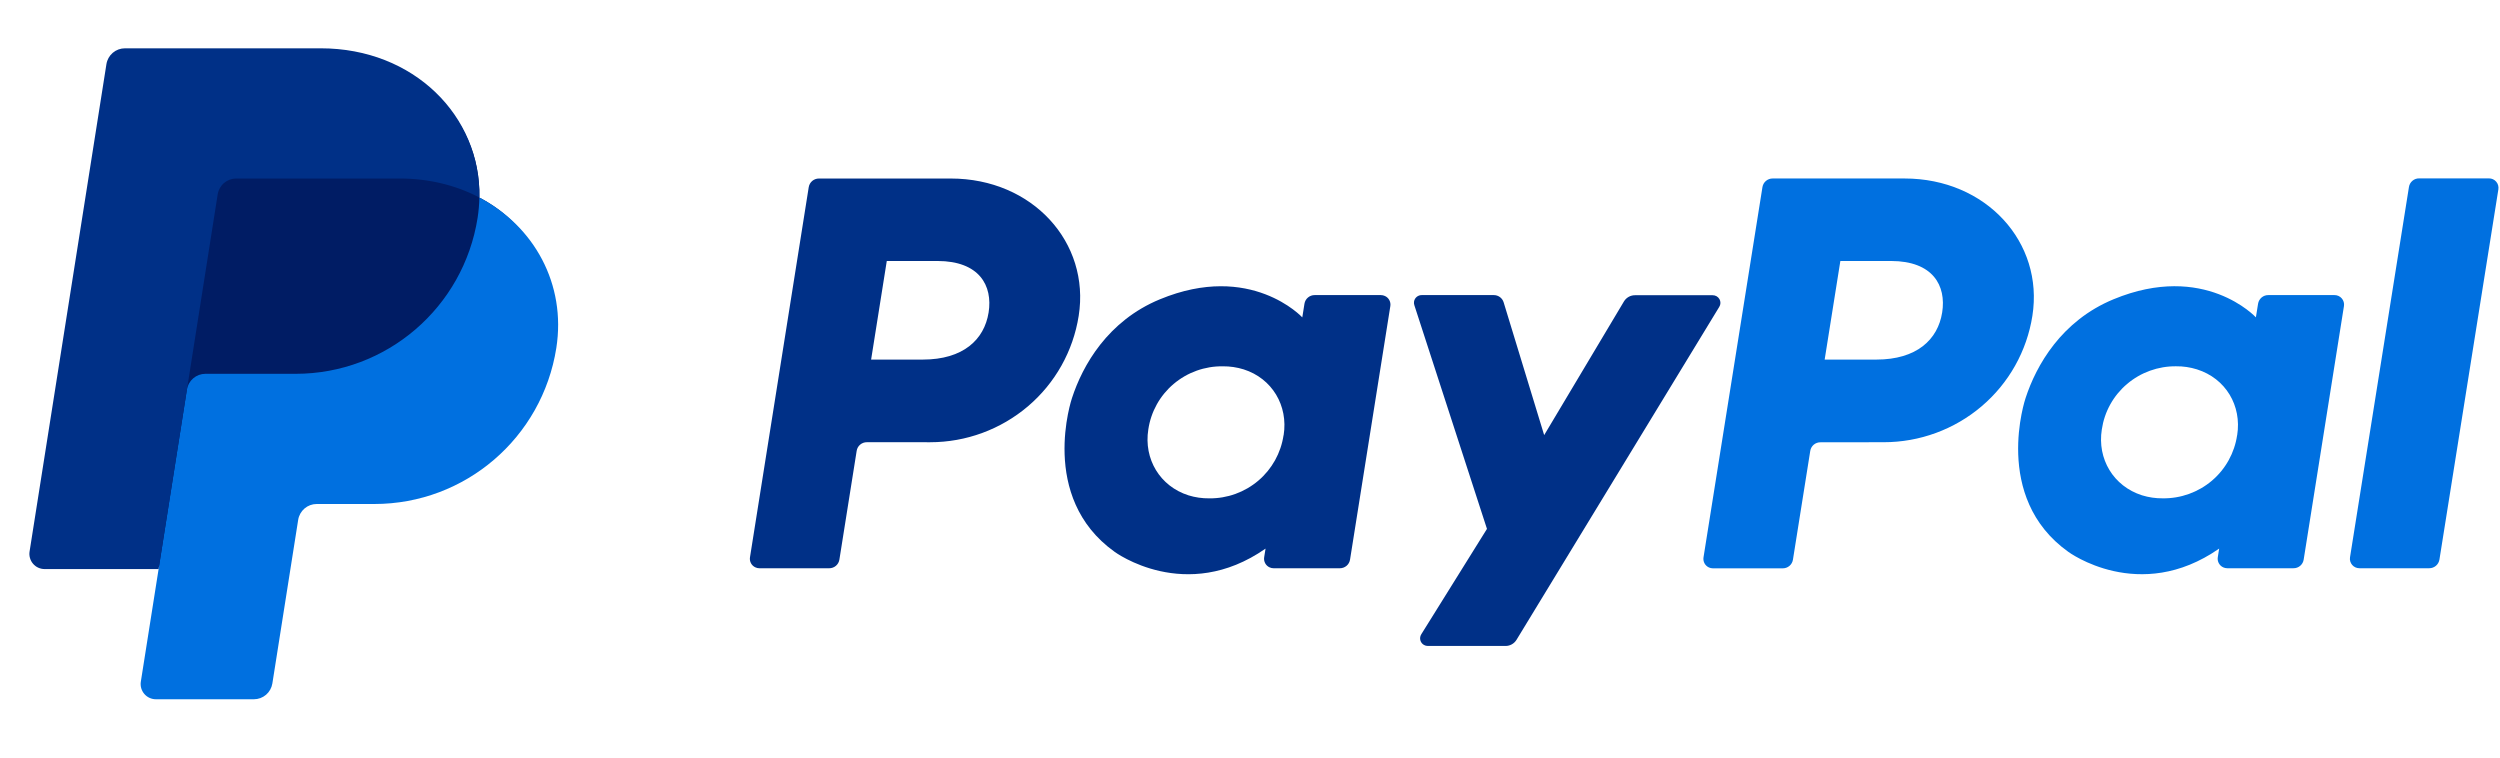 <?xml version="1.0" encoding="UTF-8"?>
<svg xmlns="http://www.w3.org/2000/svg" width="132" height="40" viewBox="0 0 132 40" fill="none">
  <g clip-path="url(#clip0_9813_1156)">
    <path d="M127.192 9.876L124.081 29.424C124.069 29.496 124.073 29.569 124.093 29.639C124.113 29.709 124.148 29.774 124.195 29.829C124.243 29.884 124.301 29.928 124.368 29.958C124.434 29.988 124.506 30.003 124.579 30.003H128.261C128.391 30.004 128.517 29.958 128.616 29.875C128.715 29.791 128.781 29.674 128.802 29.546L131.914 9.998C131.925 9.926 131.921 9.852 131.901 9.782C131.882 9.712 131.847 9.648 131.799 9.592C131.752 9.537 131.693 9.493 131.627 9.463C131.56 9.433 131.488 9.418 131.416 9.419H127.734C127.603 9.416 127.476 9.461 127.377 9.545C127.277 9.63 127.212 9.747 127.192 9.876ZM123.26 15.581H119.767C119.637 15.579 119.511 15.624 119.412 15.708C119.313 15.792 119.247 15.908 119.226 16.037L119.111 16.756C119.111 16.756 116.397 13.814 111.593 15.802C108.837 16.941 107.514 19.293 106.951 21.016C106.951 21.016 105.164 26.253 109.205 29.136C109.205 29.136 112.952 31.908 117.172 28.965L117.099 29.424C117.082 29.532 117.101 29.642 117.153 29.738C117.205 29.834 117.287 29.911 117.386 29.956C117.452 29.987 117.524 30.003 117.597 30.003H121.093C121.223 30.005 121.35 29.96 121.45 29.876C121.549 29.792 121.615 29.675 121.634 29.546L123.761 16.159C123.773 16.087 123.768 16.014 123.748 15.944C123.728 15.874 123.693 15.809 123.645 15.755C123.598 15.699 123.539 15.655 123.472 15.625C123.406 15.594 123.333 15.58 123.26 15.581ZM118.12 22.979C117.983 23.914 117.51 24.768 116.79 25.379C116.066 25.993 115.144 26.324 114.195 26.312C113.823 26.316 113.453 26.262 113.097 26.152C111.589 25.671 110.728 24.234 110.976 22.675C111.113 21.74 111.586 20.887 112.307 20.276C113.03 19.662 113.951 19.33 114.9 19.34C115.272 19.336 115.642 19.391 115.998 19.502C117.515 19.979 118.372 21.419 118.123 22.98H118.12V22.979ZM99.464 23.349C101.358 23.349 103.191 22.676 104.63 21.452C106.067 20.232 107.018 18.538 107.31 16.676C107.922 12.804 104.875 9.424 100.556 9.424H93.597C93.467 9.423 93.341 9.469 93.242 9.552C93.143 9.636 93.077 9.753 93.057 9.881L89.945 29.43C89.928 29.537 89.947 29.648 89.998 29.744C90.05 29.84 90.132 29.916 90.231 29.962C90.298 29.993 90.37 30.008 90.442 30.008H94.127C94.257 30.009 94.383 29.964 94.482 29.88C94.581 29.796 94.647 29.68 94.667 29.551L95.581 23.811C95.6 23.682 95.666 23.564 95.765 23.48C95.865 23.396 95.992 23.351 96.122 23.353L99.464 23.349ZM102.546 16.5C102.319 17.932 101.203 18.986 99.07 18.986H96.342L97.171 13.78H99.849C102.055 13.784 102.773 15.075 102.546 16.504V16.5Z" fill="#0070E0"></path>
    <path d="M85.746 15.913L81.532 22.974L79.393 15.965C79.359 15.853 79.29 15.755 79.196 15.686C79.102 15.617 78.988 15.58 78.872 15.581H75.069C74.97 15.58 74.875 15.614 74.799 15.678C74.724 15.741 74.675 15.83 74.66 15.927C74.651 15.991 74.657 16.057 74.679 16.119L78.512 27.925L75.045 33.488C75.016 33.534 74.996 33.586 74.987 33.639C74.978 33.693 74.98 33.748 74.993 33.801C75.007 33.853 75.03 33.903 75.063 33.947C75.096 33.99 75.138 34.026 75.185 34.053C75.248 34.089 75.32 34.108 75.394 34.107H79.49C79.607 34.108 79.722 34.078 79.824 34.021C79.926 33.964 80.011 33.881 80.072 33.782L90.777 16.203C90.816 16.142 90.837 16.071 90.839 15.999C90.84 15.926 90.822 15.855 90.786 15.792C90.75 15.729 90.697 15.677 90.634 15.641C90.571 15.605 90.499 15.587 90.427 15.588H86.332C86.215 15.587 86.099 15.616 85.996 15.673C85.893 15.73 85.807 15.813 85.746 15.913ZM72.913 15.581H69.416C69.286 15.58 69.16 15.625 69.06 15.709C68.961 15.793 68.895 15.91 68.875 16.039L68.761 16.758C68.761 16.758 66.046 13.815 61.241 15.804C58.486 16.942 57.162 19.294 56.601 21.017C56.601 21.017 54.813 26.254 58.853 29.137C58.853 29.137 62.602 31.909 66.821 28.966L66.748 29.425C66.731 29.533 66.75 29.644 66.802 29.74C66.853 29.836 66.936 29.913 67.035 29.957C67.101 29.988 67.173 30.004 67.246 30.004H70.742C70.872 30.005 70.998 29.959 71.097 29.876C71.196 29.792 71.262 29.675 71.282 29.547L73.41 16.16C73.427 16.052 73.408 15.942 73.356 15.845C73.305 15.749 73.222 15.672 73.123 15.628C73.057 15.597 72.986 15.581 72.913 15.581ZM67.771 22.981C67.633 23.915 67.16 24.767 66.44 25.378C65.717 25.992 64.796 26.324 63.848 26.313C63.476 26.317 63.106 26.264 62.751 26.154C61.244 25.673 60.383 24.235 60.631 22.675C60.769 21.738 61.244 20.884 61.967 20.273C62.693 19.659 63.617 19.328 64.567 19.341C64.94 19.338 65.311 19.392 65.666 19.503C67.168 19.98 68.024 21.42 67.776 22.981H67.771ZM49.116 23.35C51.008 23.349 52.837 22.676 54.278 21.451C55.713 20.231 56.663 18.537 56.955 16.677C57.568 12.806 54.52 9.426 50.202 9.426H43.242C43.113 9.425 42.986 9.47 42.887 9.553C42.788 9.637 42.722 9.754 42.701 9.882L39.599 29.425C39.582 29.533 39.6 29.643 39.652 29.74C39.704 29.836 39.786 29.913 39.886 29.957C39.952 29.988 40.024 30.004 40.097 30.004H43.779C43.909 30.005 44.035 29.96 44.135 29.876C44.234 29.792 44.3 29.675 44.32 29.546L45.232 23.806C45.252 23.677 45.317 23.56 45.417 23.476C45.517 23.392 45.643 23.347 45.774 23.349L49.116 23.35ZM52.198 16.501C51.971 17.932 50.856 18.986 48.723 18.986H45.995L46.822 13.78H49.501C51.707 13.784 52.425 15.076 52.198 16.505V16.501Z" fill="#003087"></path>
    <path d="M25.312 10.431C25.395 6.114 21.835 2.803 16.939 2.803H6.813C6.577 2.803 6.348 2.887 6.169 3.04C5.99 3.193 5.871 3.406 5.834 3.639L1.776 28.992C1.758 29.107 1.765 29.225 1.797 29.337C1.828 29.449 1.884 29.552 1.96 29.641C2.035 29.729 2.129 29.8 2.234 29.849C2.34 29.898 2.455 29.923 2.571 29.923H8.571L7.633 35.794C7.615 35.909 7.622 36.026 7.654 36.138C7.685 36.25 7.741 36.354 7.816 36.442C7.892 36.531 7.986 36.602 8.091 36.65C8.197 36.699 8.312 36.724 8.428 36.724H13.315C13.551 36.724 13.761 36.64 13.941 36.487C14.12 36.334 14.149 36.122 14.186 35.888L15.621 27.448C15.657 27.215 15.776 26.913 15.955 26.759C16.134 26.605 16.291 26.522 16.527 26.522H19.518C24.313 26.522 28.38 23.113 29.124 18.373C29.651 15.009 28.208 11.948 25.312 10.431Z" fill="#001C64"></path>
    <path d="M9.868 20.573L8.374 30.048L7.436 35.991C7.417 36.106 7.425 36.224 7.456 36.336C7.488 36.447 7.544 36.551 7.619 36.639C7.695 36.728 7.789 36.799 7.894 36.847C8 36.896 8.115 36.921 8.231 36.921H13.404C13.64 36.921 13.868 36.837 14.047 36.684C14.226 36.53 14.344 36.318 14.381 36.085L15.744 27.447C15.781 27.214 15.9 27.002 16.079 26.848C16.258 26.695 16.486 26.611 16.722 26.611H19.767C24.562 26.611 28.629 23.113 29.374 18.373C29.901 15.009 28.208 11.947 25.312 10.43C25.304 10.788 25.273 11.146 25.218 11.5C24.474 16.238 20.405 19.737 15.612 19.737H10.846C10.61 19.737 10.382 19.821 10.203 19.975C10.024 20.128 9.905 20.34 9.868 20.573Z" fill="#0070E0"></path>
    <path d="M8.374 30.047H2.356C2.24 30.047 2.125 30.022 2.019 29.973C1.913 29.925 1.82 29.854 1.744 29.765C1.669 29.677 1.613 29.573 1.582 29.461C1.55 29.349 1.543 29.232 1.562 29.117L5.619 3.387C5.656 3.154 5.775 2.942 5.954 2.788C6.133 2.635 6.361 2.551 6.597 2.551H16.939C21.835 2.551 25.395 6.113 25.312 10.429C24.094 9.79 22.663 9.425 21.095 9.425H12.472C12.236 9.425 12.008 9.509 11.829 9.662C11.649 9.816 11.53 10.028 11.494 10.261L9.87 20.572L8.373 30.047H8.374Z" fill="#003087"></path>
  </g>
  <defs>
    <clipPath id="clip0_9813_1156">
      <rect width="132" height="40" fill="white"></rect>
    </clipPath>
  </defs>
</svg>
